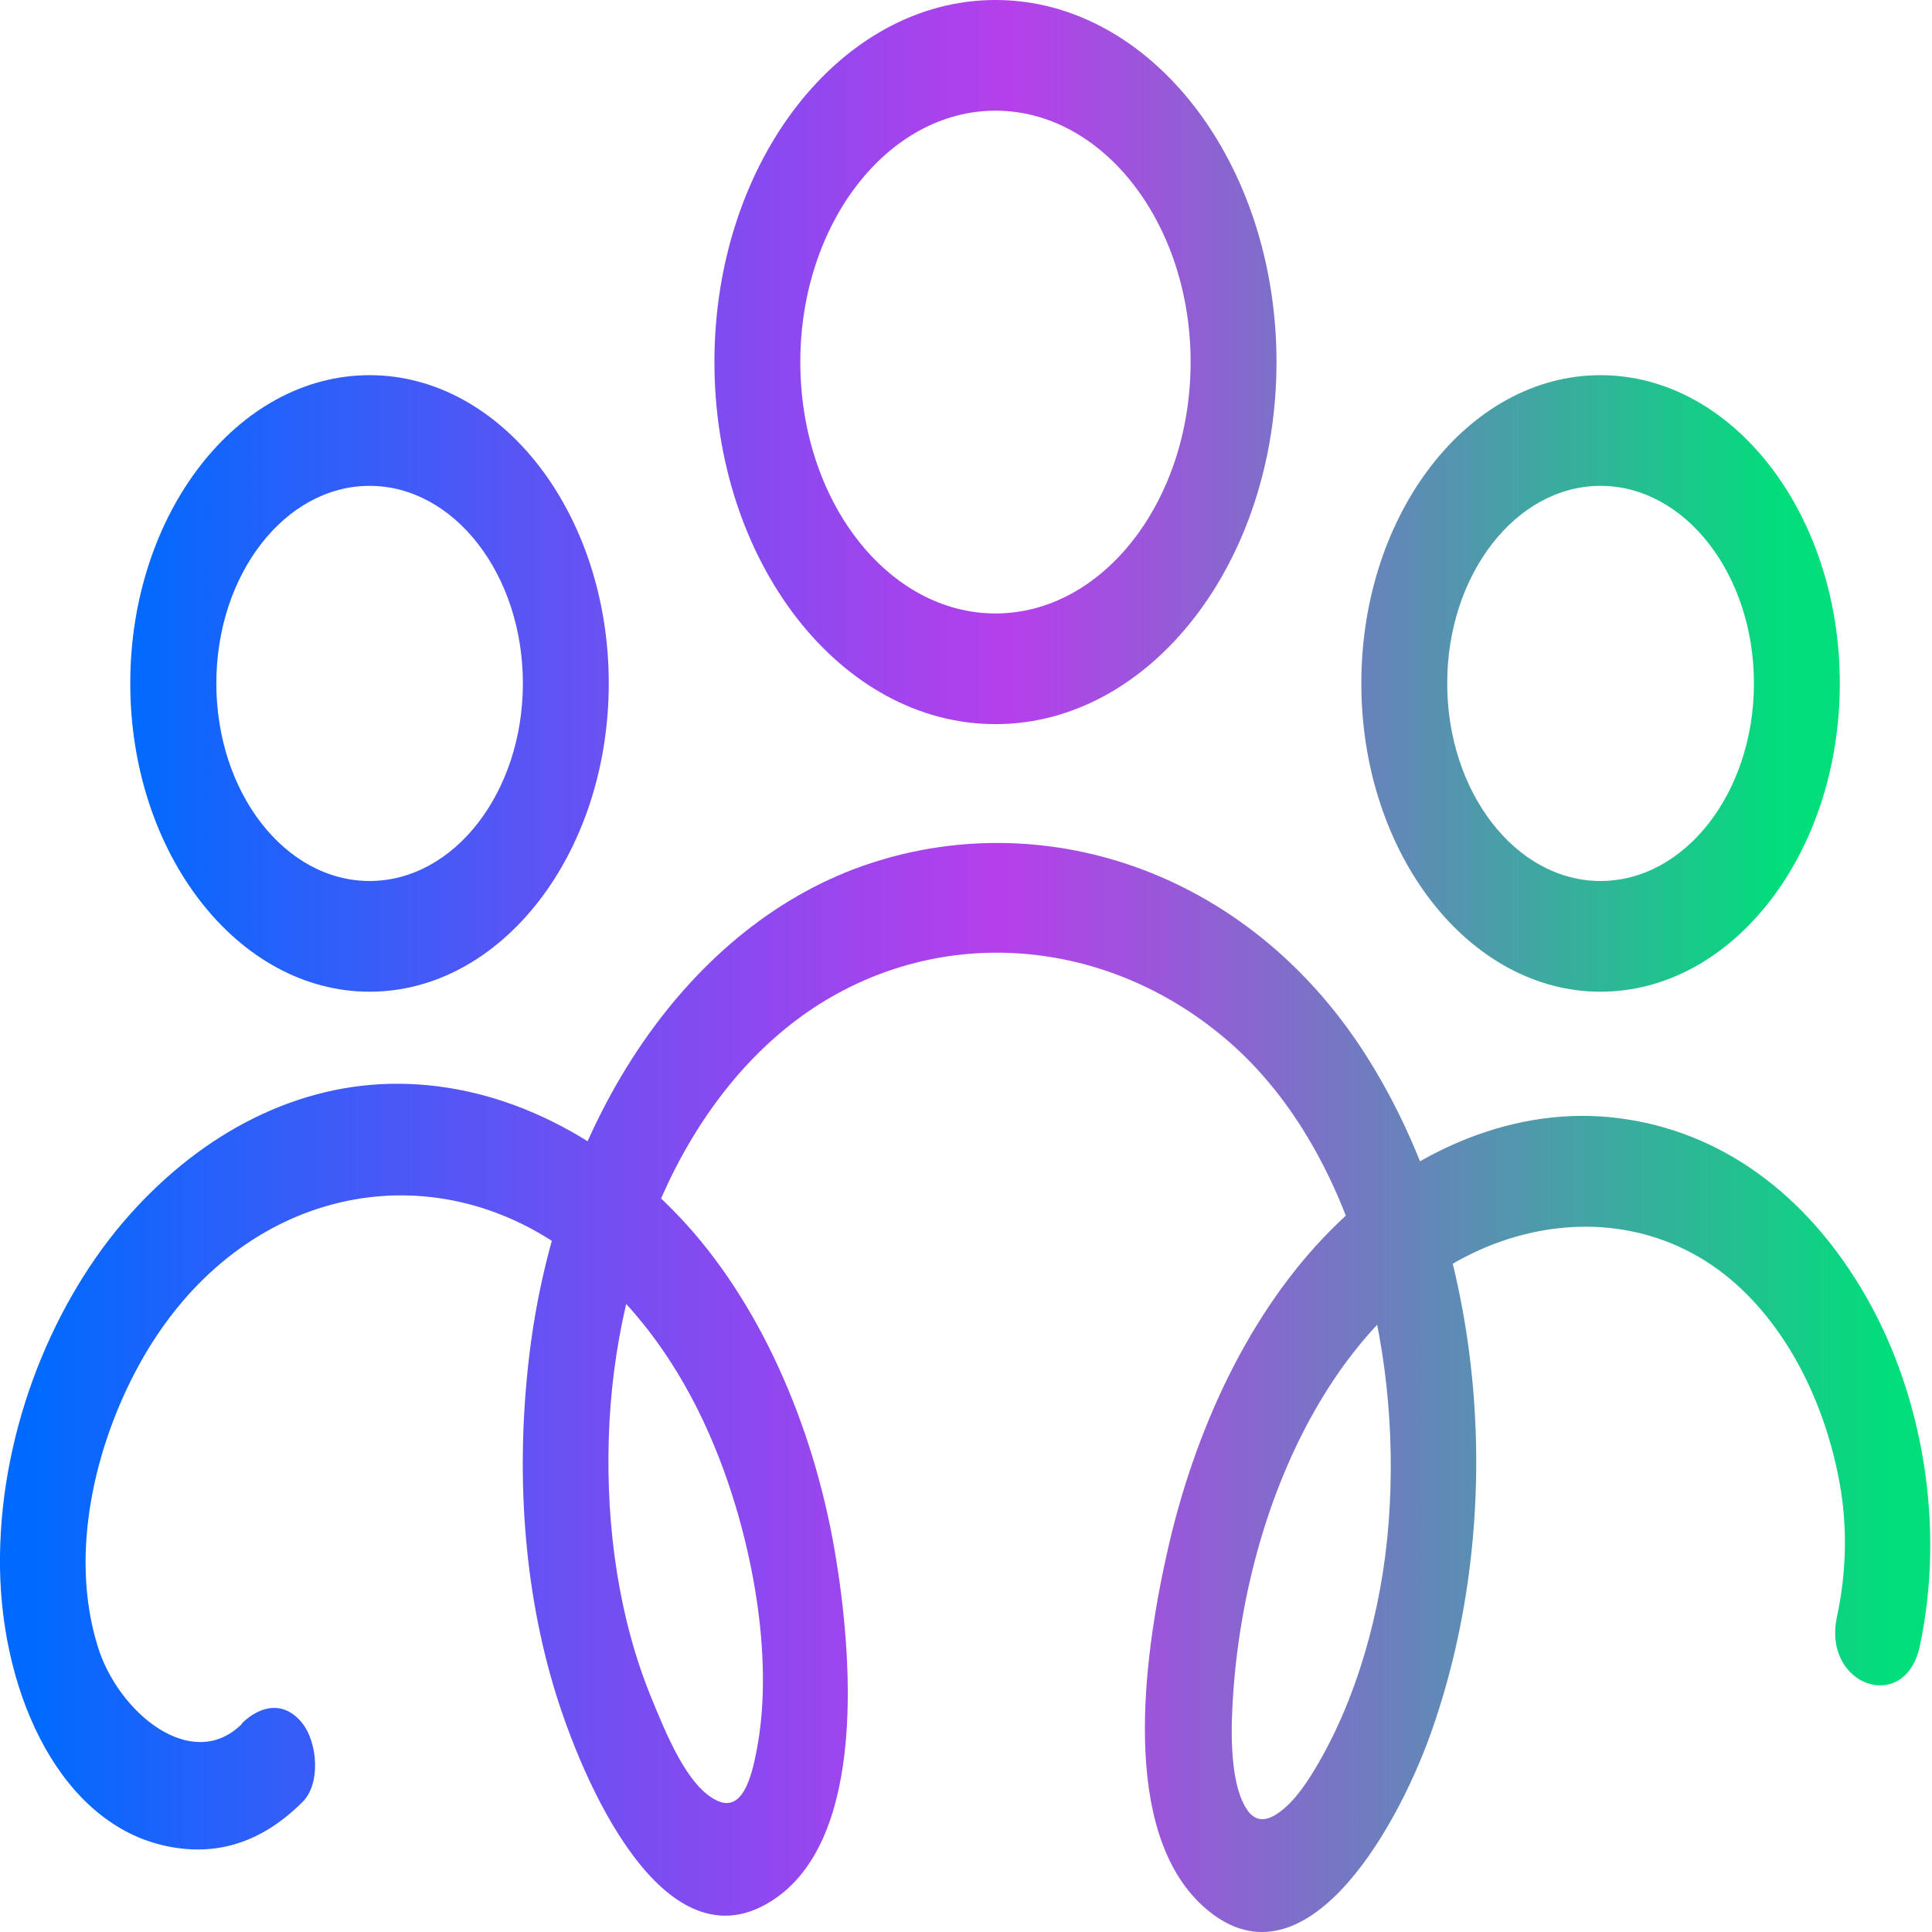<?xml version="1.0" encoding="UTF-8"?>
<svg xmlns="http://www.w3.org/2000/svg" xmlns:xlink="http://www.w3.org/1999/xlink" width="42px" height="42px" viewBox="0 0 42 42" version="1.1">
<defs>
<linearGradient id="linear0" gradientUnits="userSpaceOnUse" x1="4.573" y1="8.434" x2="54.129" y2="8.434" gradientTransform="matrix(0.724,0,0,0.933,0,0)">
<stop offset="0" style="stop-color:rgb(0%,41.569%,100%);stop-opacity:1;"/>
<stop offset="0.07" style="stop-color:rgb(10.98%,38.824%,98.431%);stop-opacity:1;"/>
<stop offset="0.29" style="stop-color:rgb(42.745%,31.373%,94.902%);stop-opacity:1;"/>
<stop offset="0.45" style="stop-color:rgb(63.137%,26.667%,92.941%);stop-opacity:1;"/>
<stop offset="0.52" style="stop-color:rgb(70.98%,25.098%,92.157%);stop-opacity:1;"/>
<stop offset="0.61" style="stop-color:rgb(59.608%,34.51%,85.098%);stop-opacity:1;"/>
<stop offset="0.8" style="stop-color:rgb(31.373%,59.608%,67.451%);stop-opacity:1;"/>
<stop offset="1" style="stop-color:rgb(0%,87.451%,47.843%);stop-opacity:1;"/>
</linearGradient>
<linearGradient id="linear1" gradientUnits="userSpaceOnUse" x1="5.516" y1="15.918" x2="53.741" y2="15.918" gradientTransform="matrix(0.724,0,0,0.933,0,0)">
<stop offset="0" style="stop-color:rgb(0%,41.569%,100%);stop-opacity:1;"/>
<stop offset="0.07" style="stop-color:rgb(10.98%,38.824%,98.431%);stop-opacity:1;"/>
<stop offset="0.29" style="stop-color:rgb(42.745%,31.373%,94.902%);stop-opacity:1;"/>
<stop offset="0.45" style="stop-color:rgb(63.137%,26.667%,92.941%);stop-opacity:1;"/>
<stop offset="0.52" style="stop-color:rgb(70.98%,25.098%,92.157%);stop-opacity:1;"/>
<stop offset="0.61" style="stop-color:rgb(59.608%,34.51%,85.098%);stop-opacity:1;"/>
<stop offset="0.8" style="stop-color:rgb(31.373%,59.608%,67.451%);stop-opacity:1;"/>
<stop offset="1" style="stop-color:rgb(0%,87.451%,47.843%);stop-opacity:1;"/>
</linearGradient>
<linearGradient id="linear2" gradientUnits="userSpaceOnUse" x1="3.913" y1="15.918" x2="53.974" y2="15.918" gradientTransform="matrix(0.724,0,0,0.933,0,0)">
<stop offset="0" style="stop-color:rgb(0%,41.569%,100%);stop-opacity:1;"/>
<stop offset="0.07" style="stop-color:rgb(10.98%,38.824%,98.431%);stop-opacity:1;"/>
<stop offset="0.29" style="stop-color:rgb(42.745%,31.373%,94.902%);stop-opacity:1;"/>
<stop offset="0.45" style="stop-color:rgb(63.137%,26.667%,92.941%);stop-opacity:1;"/>
<stop offset="0.52" style="stop-color:rgb(70.98%,25.098%,92.157%);stop-opacity:1;"/>
<stop offset="0.61" style="stop-color:rgb(59.608%,34.51%,85.098%);stop-opacity:1;"/>
<stop offset="0.8" style="stop-color:rgb(31.373%,59.608%,67.451%);stop-opacity:1;"/>
<stop offset="1" style="stop-color:rgb(0%,87.451%,47.843%);stop-opacity:1;"/>
</linearGradient>
<linearGradient id="linear3" gradientUnits="userSpaceOnUse" x1="1.039" y1="32.316" x2="56.935" y2="32.316" gradientTransform="matrix(0.724,0,0,0.933,0,0)">
<stop offset="0" style="stop-color:rgb(0%,41.569%,100%);stop-opacity:1;"/>
<stop offset="0.07" style="stop-color:rgb(10.98%,38.824%,98.431%);stop-opacity:1;"/>
<stop offset="0.29" style="stop-color:rgb(42.745%,31.373%,94.902%);stop-opacity:1;"/>
<stop offset="0.45" style="stop-color:rgb(63.137%,26.667%,92.941%);stop-opacity:1;"/>
<stop offset="0.52" style="stop-color:rgb(70.98%,25.098%,92.157%);stop-opacity:1;"/>
<stop offset="0.61" style="stop-color:rgb(59.608%,34.51%,85.098%);stop-opacity:1;"/>
<stop offset="0.8" style="stop-color:rgb(31.373%,59.608%,67.451%);stop-opacity:1;"/>
<stop offset="1" style="stop-color:rgb(0%,87.451%,47.843%);stop-opacity:1;"/>
</linearGradient>
</defs>
<g id="surface1">
<path style=" stroke:none;fill-rule:nonzero;fill:url(#linear0);" d="M 21.641 15.742 C 18.27 15.742 15.531 12.215 15.531 7.871 C 15.531 3.527 18.27 0 21.641 0 C 25.012 0 27.75 3.527 27.75 7.871 C 27.75 12.215 25.012 15.742 21.641 15.742 Z M 21.641 2.406 C 19.301 2.406 17.398 4.859 17.398 7.871 C 17.398 10.887 19.301 13.336 21.641 13.336 C 23.98 13.336 25.883 10.887 25.883 7.871 C 25.883 4.859 23.98 2.406 21.641 2.406 Z M 21.641 2.406 "/>
<path style=" stroke:none;fill-rule:nonzero;fill:url(#linear1);" d="M 34.793 21.559 C 31.93 21.559 29.594 18.555 29.594 14.855 C 29.594 11.16 31.926 8.156 34.793 8.156 C 37.664 8.156 39.996 11.16 39.996 14.855 C 39.996 18.555 37.664 21.559 34.793 21.559 Z M 34.793 10.562 C 32.957 10.562 31.461 12.488 31.461 14.855 C 31.461 17.227 32.957 19.152 34.793 19.152 C 36.633 19.152 38.129 17.227 38.129 14.855 C 38.129 12.488 36.633 10.562 34.793 10.562 Z M 34.793 10.562 "/>
<path style=" stroke:none;fill-rule:nonzero;fill:url(#linear2);" d="M 8.035 21.559 C 5.168 21.559 2.832 18.555 2.832 14.855 C 2.832 11.16 5.164 8.156 8.035 8.156 C 10.902 8.156 13.234 11.16 13.234 14.855 C 13.234 18.555 10.902 21.559 8.035 21.559 Z M 8.035 10.562 C 6.195 10.562 4.703 12.488 4.703 14.855 C 4.703 17.227 6.195 19.152 8.035 19.152 C 9.871 19.152 11.367 17.227 11.367 14.855 C 11.367 12.488 9.871 10.562 8.035 10.562 Z M 8.035 10.562 "/>
<path style=" stroke:none;fill-rule:nonzero;fill:url(#linear3);" d="M 5.262 37.473 C 4.176 38.559 2.566 37.23 2.125 35.793 C 1.492 33.754 2.078 31.402 3.012 29.691 C 5 26.039 8.875 25.023 11.926 26.93 C 13.531 27.934 14.785 29.555 15.594 31.598 C 16.328 33.434 16.84 36 16.453 38.031 C 16.332 38.68 16.129 39.395 15.59 39.145 C 14.93 38.836 14.469 37.656 14.16 36.91 C 13.453 35.184 13.176 33.215 13.234 31.273 C 13.355 27.293 15.027 23.574 17.84 21.812 C 20.633 20.07 24.168 20.426 26.727 22.656 C 29.336 24.934 30.488 29.164 30.188 33.102 C 30.043 35.004 29.492 36.961 28.574 38.477 C 28.348 38.852 28.062 39.254 27.715 39.461 C 27.438 39.625 27.254 39.535 27.129 39.367 C 26.77 38.879 26.75 37.844 26.793 37.078 C 27.027 32.613 29.16 28.195 32.641 26.984 C 34.246 26.426 36.035 26.574 37.477 27.695 C 38.793 28.723 39.707 30.48 40.02 32.406 C 40.164 33.32 40.125 34.254 39.934 35.148 C 39.609 36.645 41.41 37.281 41.734 35.789 C 42.289 33.195 41.805 30.363 40.578 28.207 C 39.277 25.926 37.375 24.586 35.195 24.309 C 32.977 24.02 30.68 24.98 28.934 26.738 C 27.184 28.496 25.973 31.043 25.367 33.773 C 24.852 36.078 24.355 39.801 26.152 41.438 C 28.285 43.371 30.324 39.875 31.105 37.68 C 32.785 32.957 32.305 27.164 29.781 23.078 C 27.254 18.984 22.797 17.5 18.938 18.762 C 14.988 20.051 12.117 24.32 11.504 29.484 C 11.211 31.961 11.367 34.539 12.102 36.879 C 12.812 39.125 14.586 42.852 16.867 41.262 C 18.816 39.902 18.543 36.043 18.148 33.723 C 17.672 30.941 16.488 28.266 14.77 26.453 C 13.004 24.59 10.75 23.504 8.457 23.562 C 6.301 23.617 4.246 24.723 2.656 26.594 C 1.07 28.469 -0.039 31.258 0 34.09 C 0.043 36.902 1.348 39.656 3.621 40.133 C 4.715 40.363 5.699 40.051 6.578 39.172 C 6.977 38.773 6.902 37.887 6.578 37.469 C 6.184 36.965 5.656 37.07 5.254 37.469 Z M 5.262 37.473 "/>
</g>
</svg>
